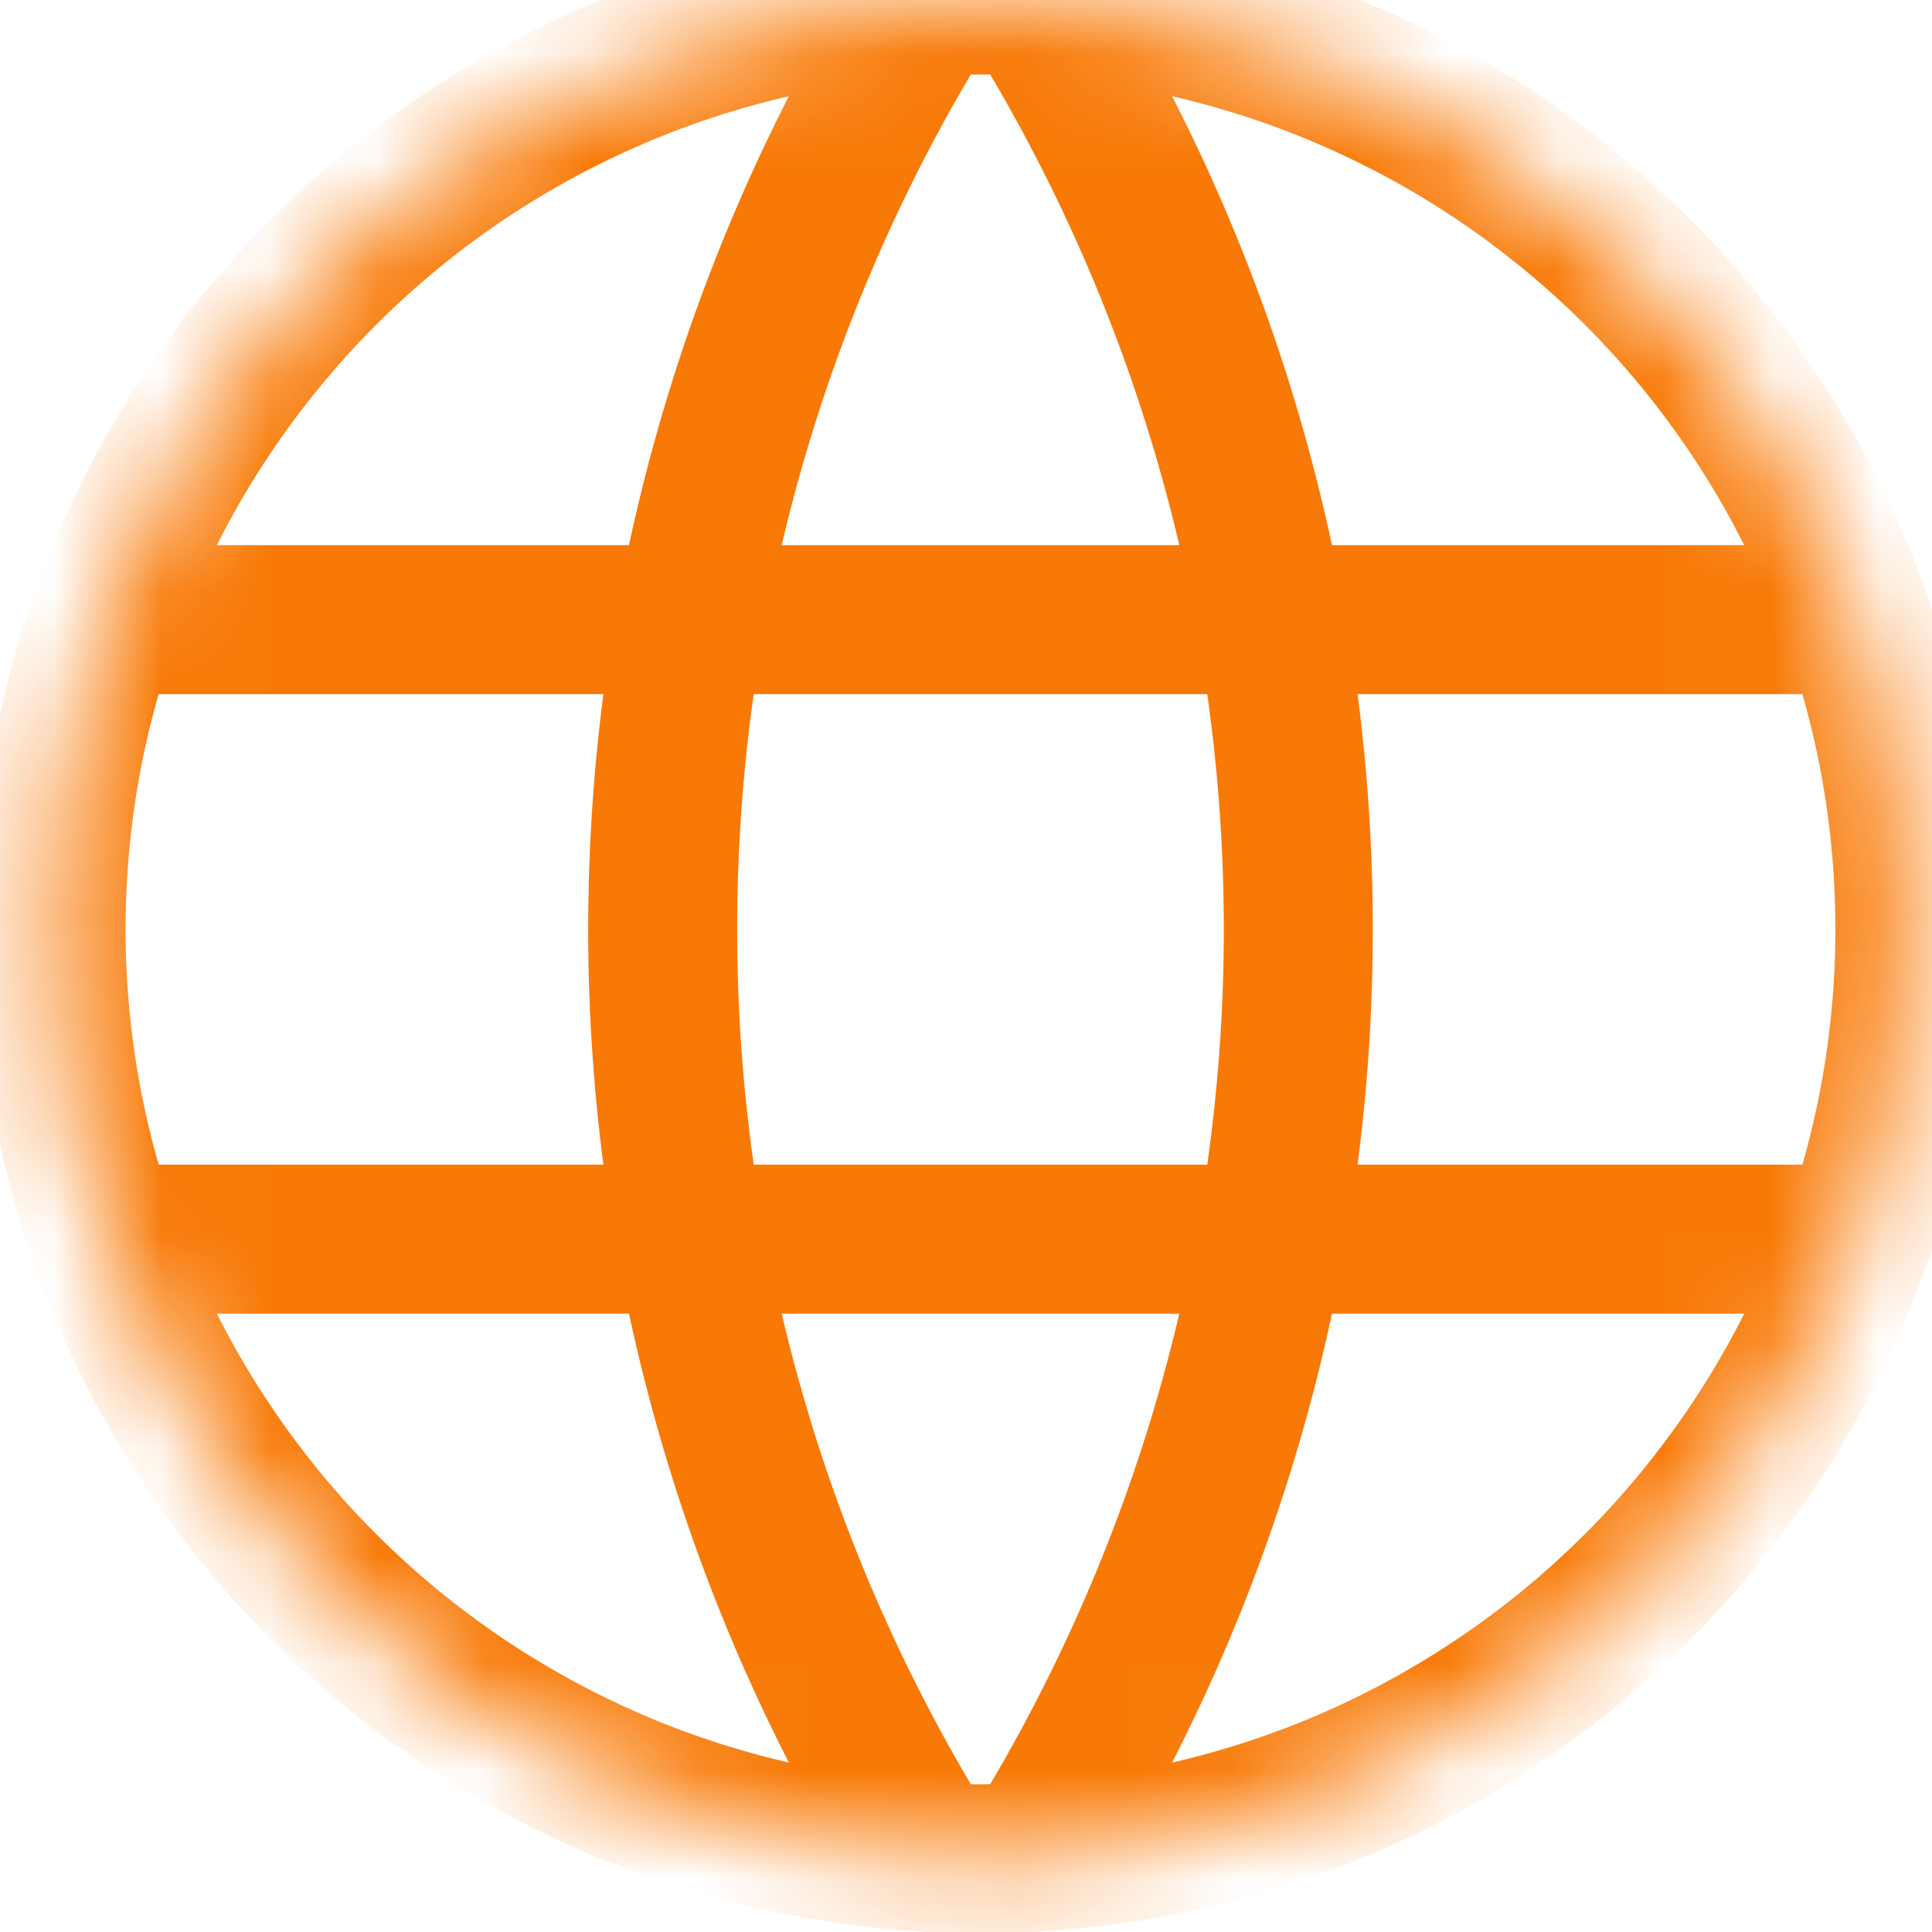 <svg width="18" height="18" viewBox="0 0 18 18" fill="none" xmlns="http://www.w3.org/2000/svg">
<mask id="path-1-inside-1_2407_3721" fill="white">
<path d="M0.477 8.659C0.477 9.796 0.701 10.922 1.136 11.973C1.571 13.023 2.209 13.978 3.013 14.782C3.817 15.586 4.771 16.224 5.822 16.659C6.872 17.094 7.998 17.318 9.135 17.318C10.273 17.318 11.399 17.094 12.449 16.659C13.5 16.224 14.454 15.586 15.258 14.782C16.062 13.978 16.7 13.023 17.135 11.973C17.57 10.922 17.794 9.796 17.794 8.659C17.794 6.362 16.882 4.16 15.258 2.536C13.634 0.912 11.432 0 9.135 0C6.839 0 4.637 0.912 3.013 2.536C1.389 4.16 0.477 6.362 0.477 8.659ZM1.054 5.773H17.217H1.054ZM1.054 11.545H17.217H1.054Z"/>
<path d="M8.654 4.36207e-06C7.033 2.597 6.174 5.597 6.174 8.659C6.174 11.72 7.033 14.72 8.654 17.318M9.616 4.36207e-06C11.237 2.597 12.096 5.597 12.096 8.659C12.096 11.72 11.237 14.72 9.616 17.318"/>
</mask>
<path d="M0.477 8.659H-0.217H0.477ZM9.135 17.318V16.624V17.318ZM17.794 8.659H17.1H17.794ZM9.135 0V0.694V0ZM6.174 8.659H5.48H6.174ZM12.096 8.659H12.79H12.096ZM-0.217 8.659C-0.217 9.887 0.025 11.103 0.495 12.238L1.777 11.707C1.377 10.741 1.17 9.705 1.17 8.659H-0.217ZM0.495 12.238C0.965 13.373 1.654 14.404 2.522 15.272L3.503 14.291C2.764 13.551 2.177 12.673 1.777 11.707L0.495 12.238ZM2.522 15.272C3.39 16.141 4.422 16.83 5.556 17.3L6.087 16.018C5.121 15.617 4.243 15.031 3.503 14.291L2.522 15.272ZM5.556 17.3C6.691 17.77 7.907 18.012 9.135 18.012V16.624C8.089 16.624 7.054 16.418 6.087 16.018L5.556 17.3ZM9.135 18.012C10.364 18.012 11.58 17.77 12.715 17.3L12.184 16.018C11.217 16.418 10.181 16.624 9.135 16.624V18.012ZM12.715 17.3C13.849 16.83 14.88 16.141 15.749 15.272L14.768 14.291C14.028 15.031 13.15 15.617 12.184 16.018L12.715 17.3ZM15.749 15.272C16.617 14.404 17.306 13.373 17.776 12.238L16.494 11.707C16.094 12.673 15.507 13.551 14.768 14.291L15.749 15.272ZM17.776 12.238C18.246 11.103 18.488 9.887 18.488 8.659H17.1C17.1 9.705 16.894 10.741 16.494 11.707L17.776 12.238ZM18.488 8.659C18.488 6.178 17.503 3.799 15.749 2.045L14.768 3.027C16.261 4.521 17.1 6.546 17.1 8.659H18.488ZM15.749 2.045C13.995 0.291 11.616 -0.694 9.135 -0.694V0.694C11.248 0.694 13.274 1.533 14.768 3.027L15.749 2.045ZM9.135 -0.694C6.655 -0.694 4.276 0.291 2.522 2.045L3.503 3.027C4.997 1.533 7.023 0.694 9.135 0.694V-0.694ZM2.522 2.045C0.768 3.799 -0.217 6.178 -0.217 8.659H1.17C1.17 6.546 2.01 4.521 3.503 3.027L2.522 2.045ZM1.054 6.467H17.217V5.079H1.054V6.467ZM1.054 12.239H17.217V10.851H1.054V12.239ZM8.065 -0.367C6.376 2.34 5.48 5.467 5.48 8.659H6.868C6.868 5.727 7.691 2.854 9.243 0.367L8.065 -0.367ZM5.48 8.659C5.48 11.85 6.376 14.978 8.065 17.685L9.243 16.95C7.691 14.463 6.868 11.591 6.868 8.659H5.48ZM9.027 0.367C10.579 2.854 11.402 5.727 11.402 8.659H12.79C12.79 5.467 11.894 2.34 10.205 -0.367L9.027 0.367ZM11.402 8.659C11.402 11.591 10.579 14.463 9.027 16.95L10.205 17.685C11.894 14.978 12.79 11.85 12.79 8.659H11.402Z" fill="#F87906" mask="url(#path-1-inside-1_2407_3721)"/>
</svg>
